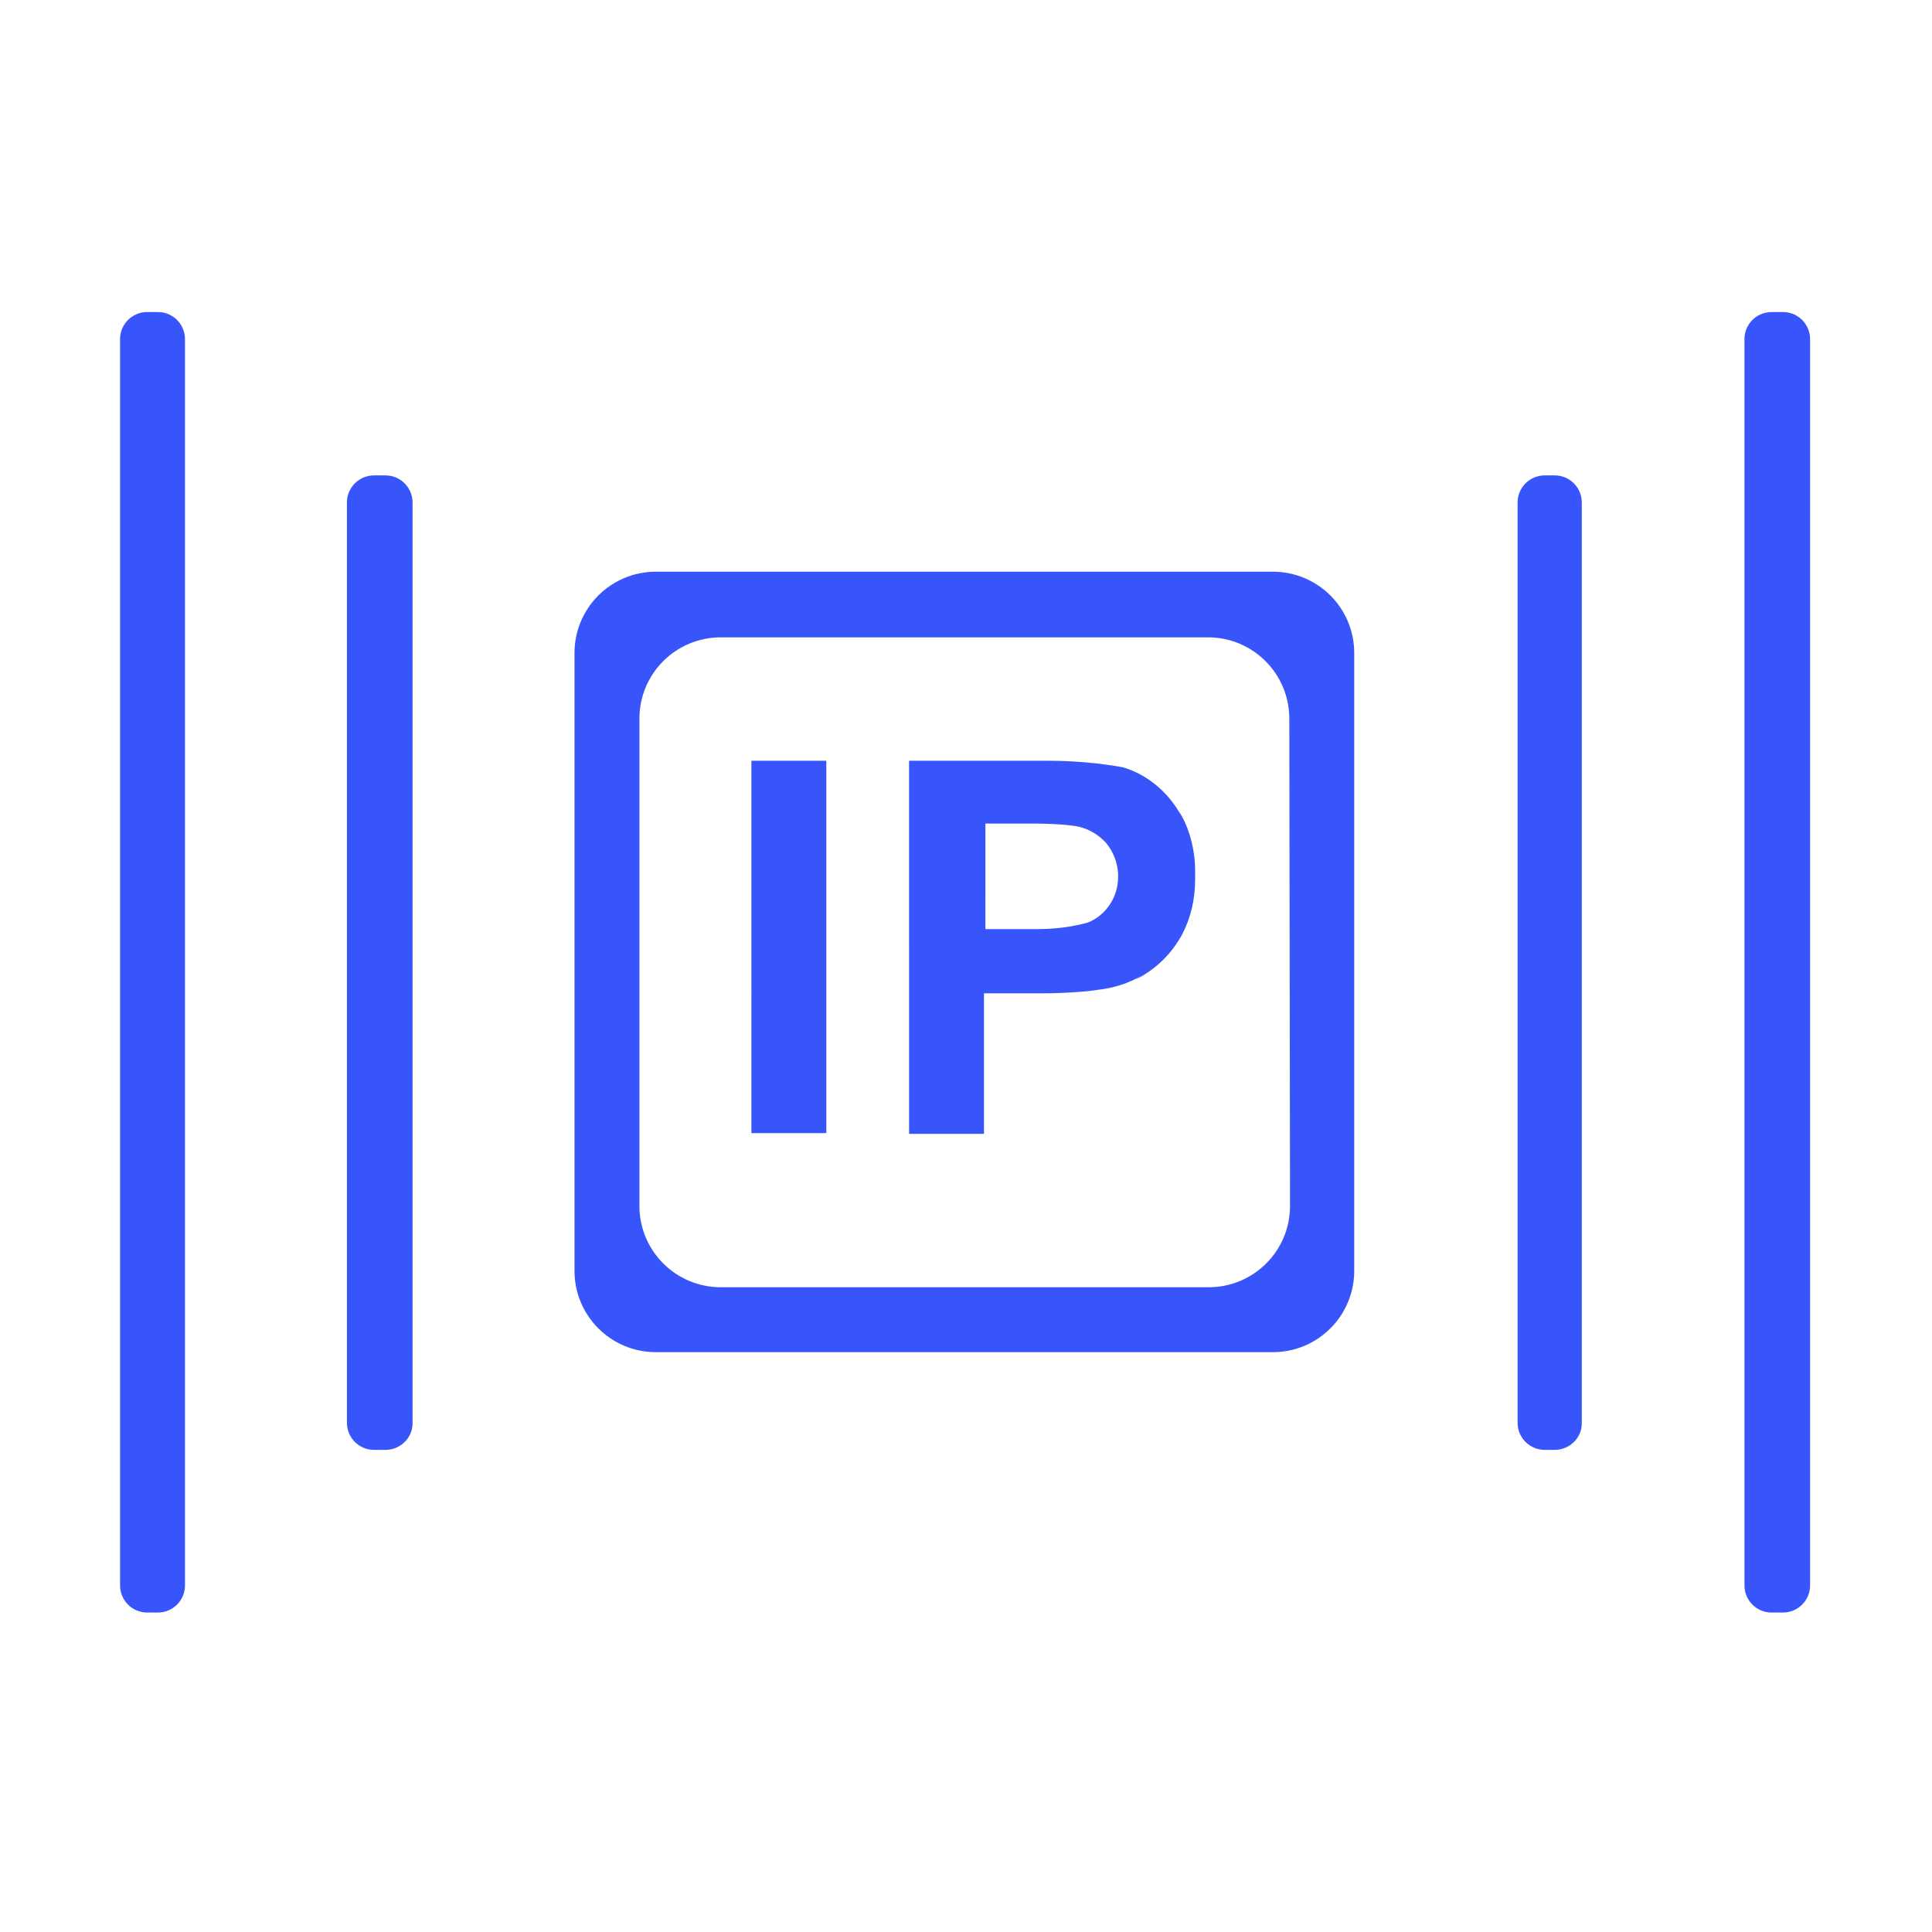 <?xml version="1.0" standalone="no"?><!DOCTYPE svg PUBLIC "-//W3C//DTD SVG 1.1//EN" "http://www.w3.org/Graphics/SVG/1.1/DTD/svg11.dtd"><svg t="1625851165627" class="icon" viewBox="0 0 1024 1024" version="1.1" xmlns="http://www.w3.org/2000/svg" p-id="8448" width="72" height="72" xmlns:xlink="http://www.w3.org/1999/xlink"><defs><style type="text/css"></style></defs><path d="M945.014 854.679h-6.05c-7.94 0-14.367-6.427-14.367-14.368V179.753c0-7.941 6.427-14.368 14.367-14.368h6.05c7.941 0 14.368 6.427 14.368 14.368V840.311c0 7.94-6.427 14.367-14.368 14.367z m-120.996-86.208h-5.294c-7.941 0-14.368-6.427-14.368-14.368V266.339c0-7.941 6.427-14.368 14.368-14.368h5.294c7.941 0 14.368 6.427 14.368 14.368v488.141c0.001 7.563-6.427 13.991-14.368 13.991z m-149.354-51.801H347.6c-23.822 0-43.104-19.284-43.104-43.105V346.121c0-23.822 19.283-43.105 43.104-43.105h327.065c23.822 0 43.104 19.284 43.104 43.105V673.564c0.001 23.822-19.282 43.106-43.104 43.106z m8.697-335.762c0-23.822-19.284-43.105-43.105-43.105H382.008c-23.822 0-43.105 19.284-43.105 43.105v258.25c0 23.821 19.284 43.104 43.105 43.104h258.627c23.822 0 43.104-19.284 43.104-43.104l-0.378-258.25z m-73.354 133.094c-7.94 5.672-17.392 9.452-27.979 10.587-3.781 0.756-16.637 1.89-29.493 1.89h-31.005v74.487h-39.701V403.215h73.353c13.612 0 26.846 1.135 39.701 3.404 12.101 3.402 23.065 12.1 29.871 23.443 4.159 5.672 8.697 18.149 8.697 31.384v4.537c0 10.587-2.269 20.418-6.806 29.114-5.671 10.587-14.368 18.906-24.955 24.199l8.317-5.295z m-23.821-67.304c-4.538-4.916-10.587-8.318-17.772-9.075-5.294-0.756-13.611-1.135-22.308-1.135h-23.822V492.449h27.603c9.075 0 18.149-1.135 26.468-3.404 9.075-3.402 16.259-12.856 16.259-24.199V462.955c-0.379-6.049-2.647-11.72-6.428-16.257z m-187.921-43.482h39.701v197.373h-39.701V403.215zM204.296 768.47h-6.05c-7.941 0-14.368-6.427-14.368-14.368V266.339c0-7.941 6.427-14.368 14.368-14.368h6.05c7.94 0 14.367 6.427 14.367 14.368v488.141c0.001 7.563-6.427 13.991-14.367 13.991zM83.679 854.679h-5.672c-7.94 0-14.368-6.427-14.368-14.368V179.753c0-7.941 6.427-14.368 14.368-14.368h5.672c7.94 0 14.368 6.427 14.368 14.368V840.311c0 7.94-6.427 14.367-14.368 14.367z" p-id="8449" fill="#3755fa"></path></svg>